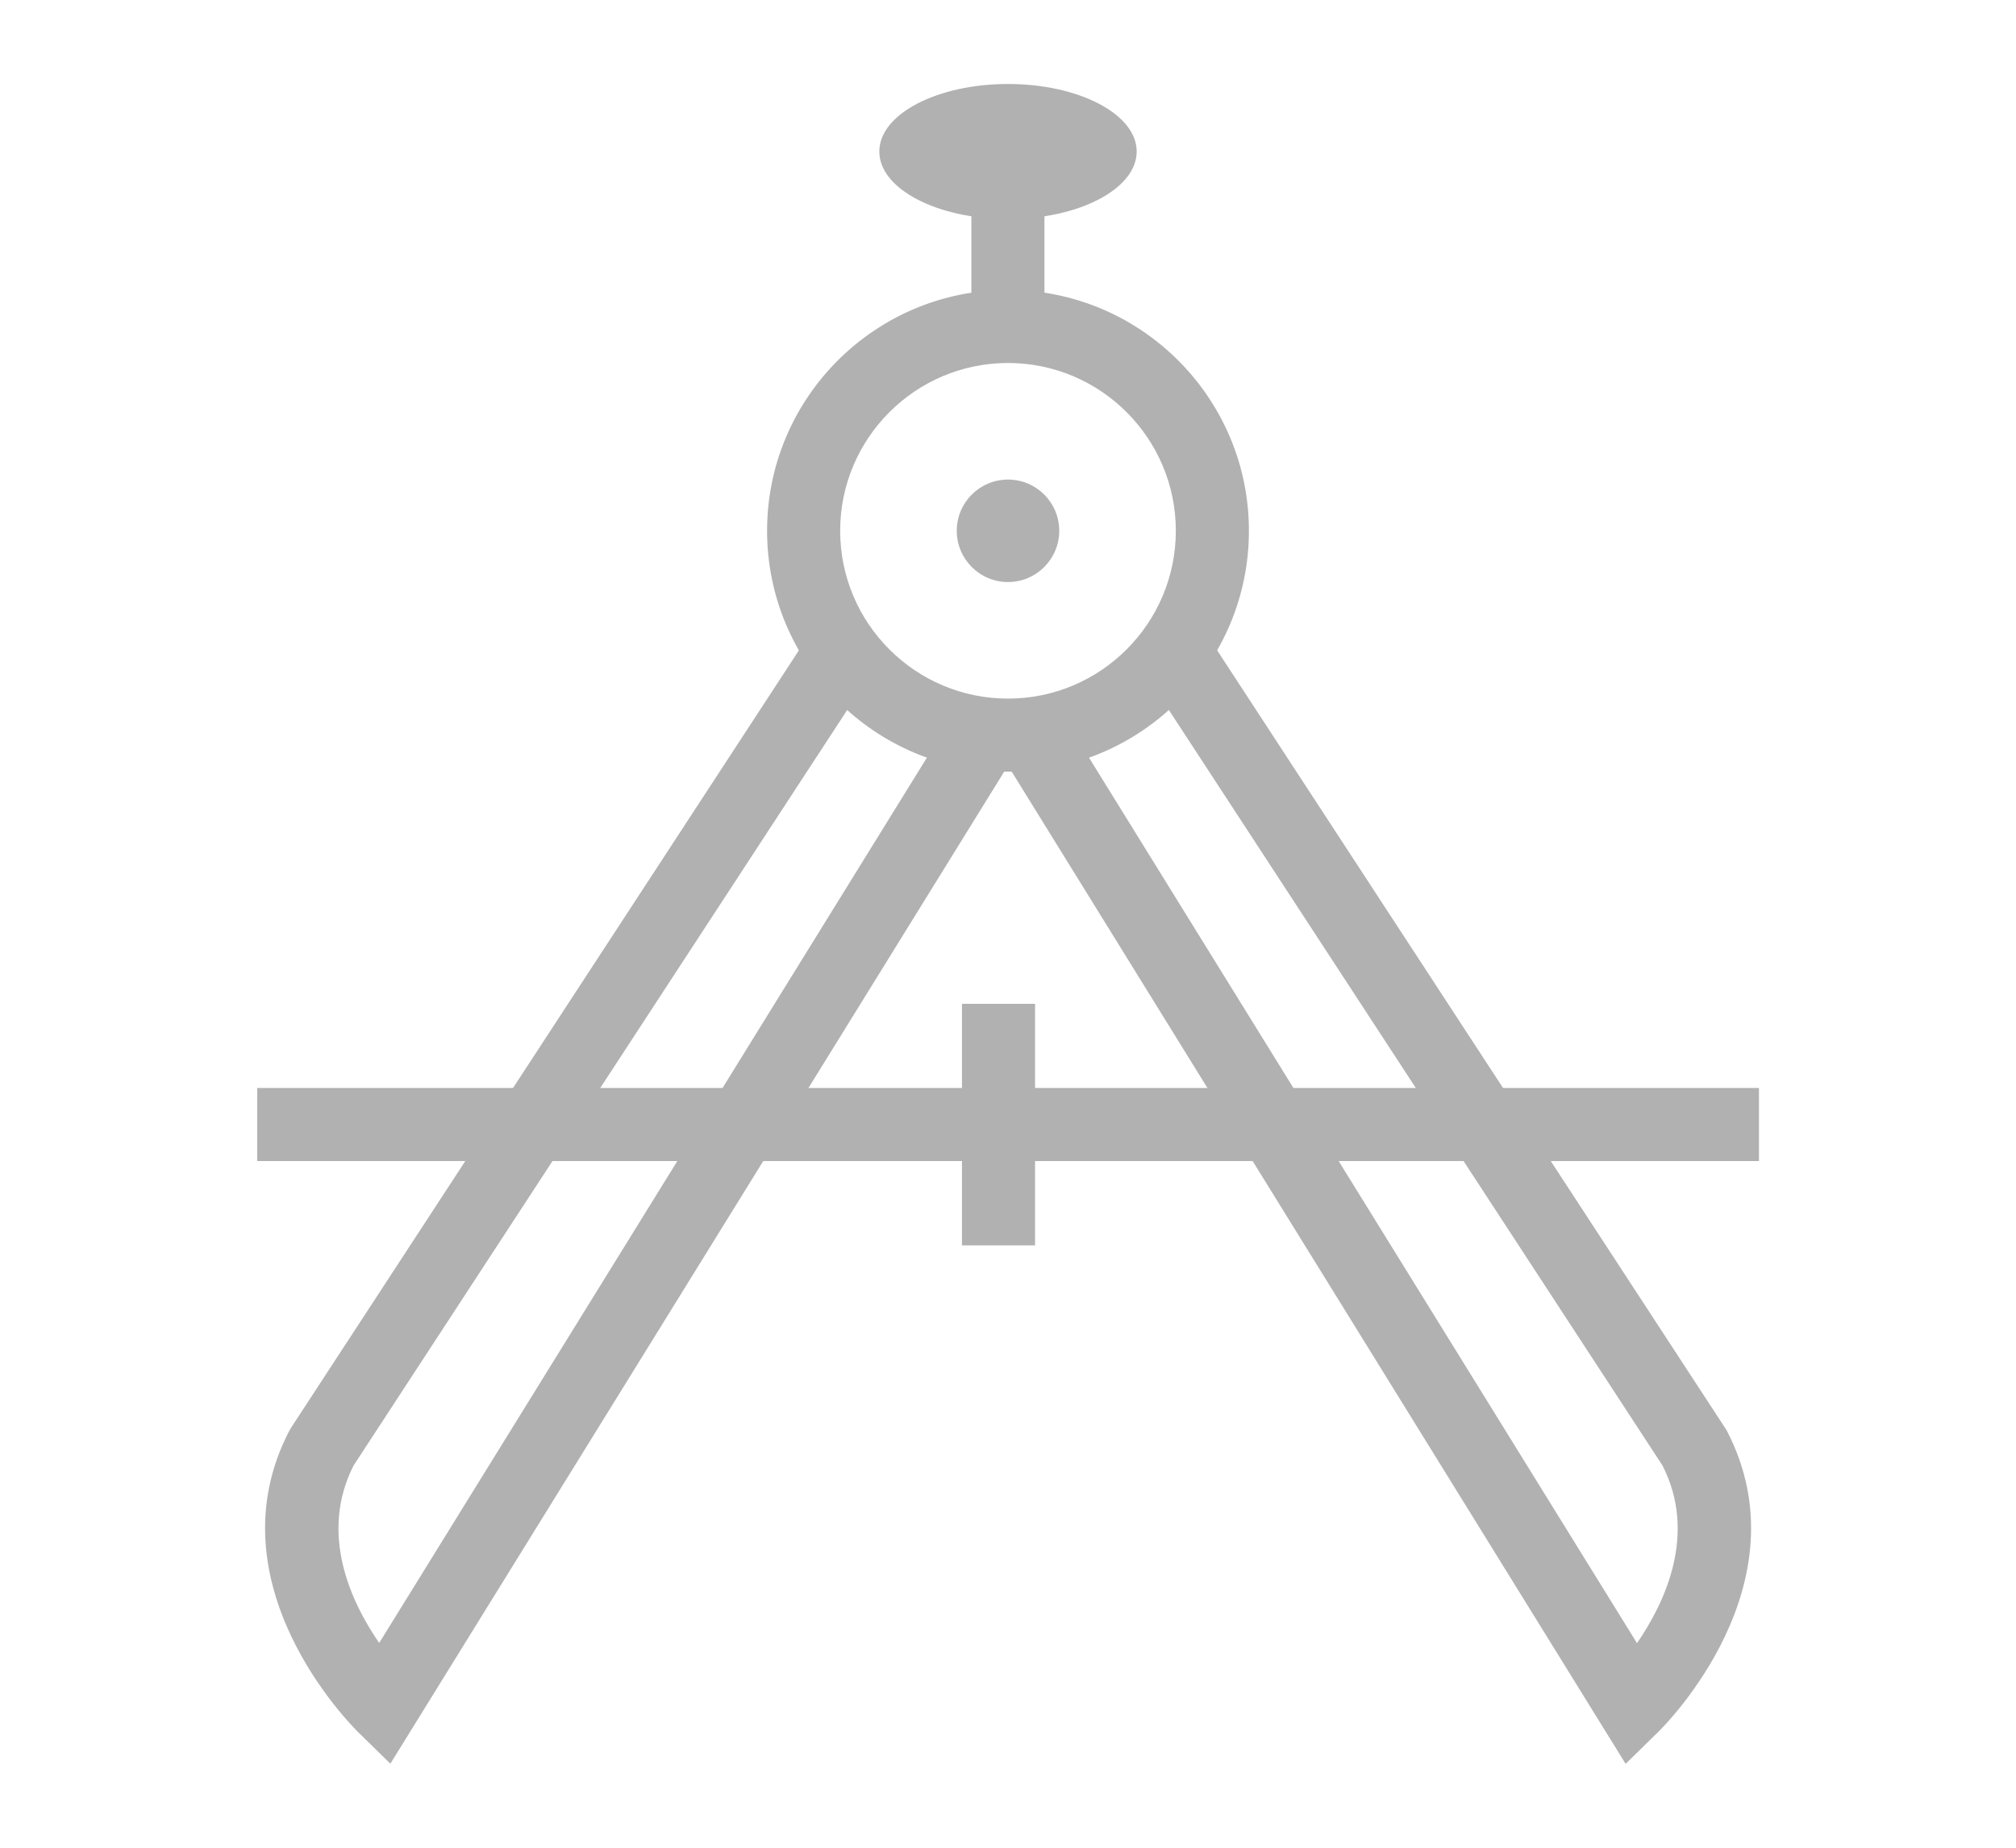 <?xml version="1.0" encoding="UTF-8"?> <svg xmlns="http://www.w3.org/2000/svg" id="Layer_1" data-name="Layer 1" viewBox="0 0 120 110"><defs><style> .cls-1 { fill: #b1b1b1; } </style></defs><g><rect class="cls-1" x="15.31" y="64.77" width="89.39" height="4.35"></rect><rect class="cls-1" x="57.26" y="59.76" width="4.35" height="14.38"></rect></g><path class="cls-1" d="M23.24,105l-1.94-1.9c-.36-.36-8.85-8.81-4.06-17.96l.11-.18,30.94-47.37,3.64,2.38-30.88,47.27c-2.08,4.08-.14,8.16,1.52,10.57l33.83-54.69,3.7,2.29-36.86,59.58Z"></path><path class="cls-1" d="M96.76,105l-37.12-60,3.7-2.29,34.1,55.11c1.66-2.41,3.6-6.49,1.52-10.57l-30.37-46.49,3.64-2.38,30.54,46.76c4.79,9.16-3.7,17.61-4.06,17.96l-1.94,1.9Z"></path><path class="cls-1" d="M60,45.94c-7.91,0-14.34-6.43-14.34-14.34s6.43-14.34,14.34-14.34,14.34,6.43,14.34,14.34-6.43,14.34-14.34,14.34ZM60,21.61c-5.51,0-9.99,4.48-9.99,9.99s4.48,9.99,9.99,9.99,9.99-4.48,9.99-9.99-4.48-9.99-9.99-9.99Z"></path><circle class="cls-1" cx="60" cy="31.6" r="3.05"></circle><rect class="cls-1" x="57.82" y="8.36" width="4.35" height="11.07"></rect><ellipse class="cls-1" cx="60" cy="9.02" rx="7.66" ry="4.02"></ellipse></svg> 